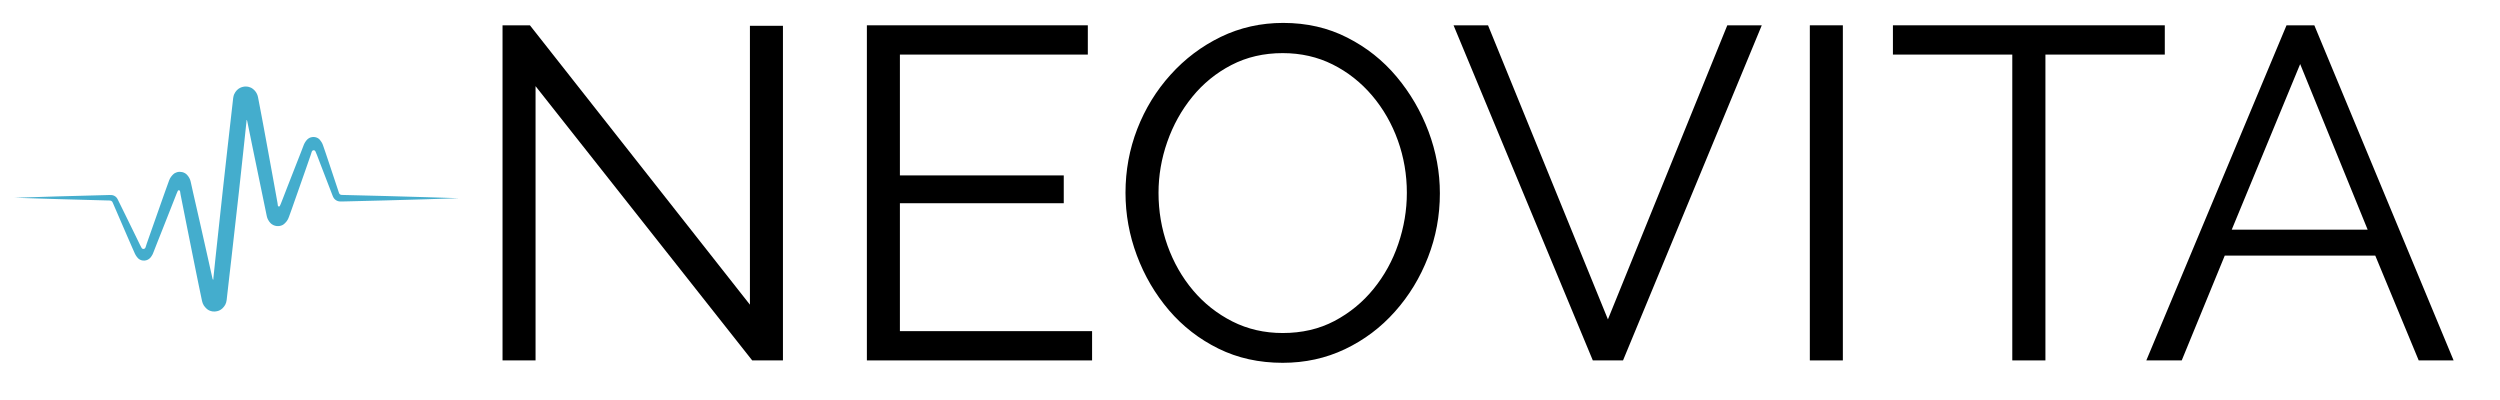 <svg version="1.0" preserveAspectRatio="xMidYMid meet" height="80" viewBox="0 0 375 60" zoomAndPan="magnify" width="500" xmlns:xlink="http://www.w3.org/1999/xlink" xmlns="http://www.w3.org/2000/svg"><defs><g></g><clipPath id="80323f9faa"><rect height="60" y="0" width="302" x="0"></rect></clipPath><clipPath id="7e7dd86872"><path clip-rule="nonzero" d="M 2.18 12.977 L 68.84 12.977 L 68.84 46.727 L 2.18 46.727 Z M 2.18 12.977"></path></clipPath></defs><g transform="matrix(1, 0, 0, 1, 68, -0)"><g clip-path="url(#80323f9faa)"><g fill-opacity="1" fill="#000000"><g transform="translate(1.083, 54.062)"><g><path d="M 11.25 -41.141 L 11.25 0 L 6.297 0 L 6.297 -50.266 L 10.406 -50.266 L 43.406 -8.359 L 43.406 -50.188 L 48.359 -50.188 L 48.359 0 L 43.75 0 Z M 11.25 -41.141"></path></g></g></g><g fill-opacity="1" fill="#000000"><g transform="translate(55.735, 54.062)"><g><path d="M 40.078 -4.391 L 40.078 0 L 6.297 0 L 6.297 -50.266 L 39.438 -50.266 L 39.438 -45.875 L 11.25 -45.875 L 11.25 -27.75 L 35.828 -27.75 L 35.828 -23.578 L 11.25 -23.578 L 11.25 -4.391 Z M 40.078 -4.391"></path></g></g></g><g fill-opacity="1" fill="#000000"><g transform="translate(97.856, 54.062)"><g><path d="M 26.547 0.359 C 23.004 0.359 19.797 -0.348 16.922 -1.766 C 14.047 -3.18 11.566 -5.102 9.484 -7.531 C 7.41 -9.969 5.805 -12.707 4.672 -15.75 C 3.535 -18.789 2.969 -21.922 2.969 -25.141 C 2.969 -28.484 3.555 -31.676 4.734 -34.719 C 5.922 -37.77 7.586 -40.484 9.734 -42.859 C 11.879 -45.242 14.391 -47.133 17.266 -48.531 C 20.148 -49.926 23.27 -50.625 26.625 -50.625 C 30.156 -50.625 33.359 -49.891 36.234 -48.422 C 39.117 -46.961 41.586 -45.004 43.641 -42.547 C 45.691 -40.098 47.285 -37.363 48.422 -34.344 C 49.555 -31.32 50.125 -28.227 50.125 -25.062 C 50.125 -21.707 49.531 -18.508 48.344 -15.469 C 47.164 -12.426 45.516 -9.711 43.391 -7.328 C 41.273 -4.941 38.773 -3.062 35.891 -1.688 C 33.016 -0.32 29.898 0.359 26.547 0.359 Z M 7.922 -25.141 C 7.922 -22.398 8.367 -19.766 9.266 -17.234 C 10.172 -14.711 11.445 -12.473 13.094 -10.516 C 14.75 -8.555 16.719 -7 19 -5.844 C 21.289 -4.688 23.805 -4.109 26.547 -4.109 C 29.43 -4.109 32.016 -4.707 34.297 -5.906 C 36.586 -7.113 38.547 -8.719 40.172 -10.719 C 41.805 -12.727 43.047 -14.984 43.891 -17.484 C 44.742 -19.984 45.172 -22.535 45.172 -25.141 C 45.172 -27.867 44.723 -30.484 43.828 -32.984 C 42.93 -35.492 41.645 -37.738 39.969 -39.719 C 38.289 -41.695 36.316 -43.254 34.047 -44.391 C 31.785 -45.523 29.285 -46.094 26.547 -46.094 C 23.711 -46.094 21.148 -45.5 18.859 -44.312 C 16.578 -43.133 14.617 -41.539 12.984 -39.531 C 11.359 -37.531 10.109 -35.281 9.234 -32.781 C 8.359 -30.281 7.922 -27.734 7.922 -25.141 Z M 7.922 -25.141"></path></g></g></g><g fill-opacity="1" fill="#000000"><g transform="translate(149.11, 54.062)"><g><path d="M 6.094 -50.266 L 24.078 -6.156 L 41.984 -50.266 L 47.156 -50.266 L 26.344 0 L 21.812 0 L 0.922 -50.266 Z M 6.094 -50.266"></path></g></g></g><g fill-opacity="1" fill="#000000"><g transform="translate(197.178, 54.062)"><g><path d="M 6.297 0 L 6.297 -50.266 L 11.25 -50.266 L 11.25 0 Z M 6.297 0"></path></g></g></g><g fill-opacity="1" fill="#000000"><g transform="translate(214.735, 54.062)"><g><path d="M 41.984 -45.875 L 24.078 -45.875 L 24.078 0 L 19.109 0 L 19.109 -45.875 L 1.203 -45.875 L 1.203 -50.266 L 41.984 -50.266 Z M 41.984 -45.875"></path></g></g></g><g fill-opacity="1" fill="#000000"><g transform="translate(253.103, 54.062)"><g><path d="M 21.875 -50.266 L 26.047 -50.266 L 46.938 0 L 41.703 0 L 35.188 -15.719 L 12.609 -15.719 L 6.156 0 L 0.844 0 Z M 34.047 -19.609 L 23.922 -44.453 L 13.656 -19.609 Z M 34.047 -19.609"></path></g></g></g></g></g><g clip-path="url(#7e7dd86872)"><path fill-rule="nonzero" fill-opacity="1" d="M 68.84 29.73 C 68.84 29.73 67.086 29.789 63.855 29.891 C 62.238 29.938 60.258 29.992 57.941 30.059 C 56.785 30.086 55.543 30.117 54.223 30.152 C 53.562 30.168 52.883 30.184 52.188 30.203 C 52.012 30.207 51.836 30.211 51.656 30.215 C 51.562 30.219 51.469 30.219 51.371 30.223 C 51.25 30.223 51.121 30.227 50.996 30.219 C 50.75 30.211 50.504 30.121 50.309 29.965 C 50.211 29.887 50.121 29.793 50.055 29.688 C 49.984 29.582 49.934 29.465 49.887 29.344 C 49.328 27.898 48.734 26.355 48.109 24.73 C 47.957 24.332 47.801 23.926 47.645 23.516 C 47.605 23.418 47.57 23.324 47.535 23.227 L 47.477 23.094 C 47.441 23.004 47.406 22.918 47.367 22.828 C 47.328 22.746 47.309 22.652 47.23 22.594 C 47.16 22.535 47.055 22.516 46.965 22.547 C 46.871 22.574 46.797 22.652 46.766 22.746 C 46.738 22.836 46.707 22.926 46.68 23.016 C 46.664 23.066 46.648 23.113 46.633 23.16 L 46.613 23.23 L 46.602 23.266 L 46.57 23.352 C 46.484 23.598 46.398 23.844 46.312 24.094 C 46.141 24.594 45.961 25.098 45.785 25.609 C 45.426 26.629 45.059 27.676 44.684 28.746 C 44.496 29.281 44.305 29.824 44.113 30.367 C 44.012 30.652 43.914 30.941 43.812 31.23 C 43.723 31.469 43.637 31.711 43.551 31.953 C 43.504 32.074 43.461 32.195 43.418 32.32 L 43.352 32.504 C 43.328 32.562 43.309 32.629 43.281 32.68 C 43.234 32.793 43.188 32.914 43.125 32.996 L 43.039 33.133 C 43.012 33.18 42.98 33.207 42.953 33.246 C 42.832 33.402 42.727 33.492 42.609 33.598 C 42.578 33.621 42.551 33.645 42.52 33.668 L 42.414 33.734 L 42.293 33.793 L 42.16 33.84 C 42.113 33.855 42.066 33.867 42.02 33.879 L 41.871 33.906 L 41.719 33.914 L 41.562 33.914 C 41.512 33.906 41.461 33.902 41.41 33.891 C 41.359 33.883 41.309 33.875 41.262 33.859 C 41.211 33.844 41.164 33.832 41.117 33.812 C 41.07 33.793 41.023 33.777 40.98 33.754 C 40.809 33.672 40.664 33.559 40.57 33.457 C 40.52 33.398 40.469 33.336 40.418 33.277 L 40.383 33.23 L 40.344 33.172 L 40.27 33.051 C 40.215 32.984 40.172 32.867 40.125 32.77 C 40.113 32.742 40.102 32.719 40.094 32.691 L 40.066 32.598 L 40.016 32.414 C 39.324 29.066 38.598 25.547 37.844 21.895 C 37.672 21.043 37.496 20.184 37.32 19.316 C 37.238 18.93 37.16 18.547 37.082 18.156 L 37.055 18.086 C 37.047 18.062 37.043 18.047 37.035 18.031 C 37.031 18.023 37.031 18.02 37.027 18.016 C 37.02 18.008 37.008 18.008 37 18.012 C 36.98 18.02 36.969 18.051 36.973 18.074 L 36.973 18.133 C 36.977 18.152 36.977 18.168 36.977 18.18 C 36.93 18.621 36.883 19.066 36.836 19.512 C 36.73 20.516 36.621 21.527 36.512 22.547 C 36.293 24.59 36.066 26.66 35.84 28.754 C 35.461 32.199 35.078 35.586 34.695 38.906 C 34.602 39.734 34.504 40.559 34.41 41.379 C 34.34 41.988 34.27 42.598 34.203 43.207 C 34.156 43.605 34.113 44.004 34.066 44.402 C 34.043 44.602 34.02 44.797 34 44.996 C 33.984 45.09 33.965 45.172 33.945 45.262 L 33.934 45.324 C 33.93 45.344 33.926 45.371 33.918 45.387 L 33.879 45.484 L 33.801 45.676 L 33.793 45.699 C 33.789 45.707 33.785 45.711 33.781 45.719 L 33.758 45.75 L 33.715 45.82 C 33.656 45.906 33.598 46.012 33.543 46.059 L 33.379 46.238 C 33.367 46.254 33.355 46.262 33.344 46.273 L 33.305 46.301 L 33.234 46.363 C 33.184 46.402 33.133 46.438 33.055 46.484 C 33.016 46.508 32.965 46.531 32.922 46.555 C 32.871 46.574 32.824 46.602 32.766 46.621 C 32.707 46.637 32.648 46.656 32.586 46.672 C 32.527 46.691 32.461 46.699 32.398 46.707 C 32.336 46.719 32.27 46.723 32.203 46.727 C 32.137 46.727 32.07 46.73 32.008 46.723 L 31.91 46.719 L 31.816 46.699 C 31.754 46.691 31.695 46.676 31.637 46.66 C 31.582 46.645 31.527 46.625 31.48 46.605 C 31.434 46.59 31.383 46.57 31.348 46.551 C 31.309 46.531 31.27 46.512 31.246 46.492 C 31.215 46.473 31.188 46.457 31.164 46.438 L 31.086 46.383 L 31.051 46.352 L 31.031 46.34 L 31.008 46.316 C 30.891 46.199 30.781 46.117 30.648 45.922 L 30.602 45.859 L 30.578 45.824 L 30.566 45.809 L 30.555 45.789 L 30.465 45.605 L 30.406 45.488 L 30.398 45.461 L 30.379 45.398 L 30.305 45.152 C 30.137 44.336 29.965 43.523 29.797 42.715 C 29.695 42.215 29.594 41.715 29.492 41.215 C 29.324 40.383 29.156 39.559 28.992 38.738 C 28.664 37.098 28.34 35.484 28.023 33.902 C 27.707 32.32 27.402 30.77 27.098 29.246 L 27.074 29.113 L 27.066 29.082 L 27.059 29.016 L 27.039 28.879 L 27.016 28.738 C 27.012 28.688 27 28.637 26.965 28.602 C 26.898 28.523 26.773 28.516 26.707 28.582 C 26.672 28.613 26.66 28.66 26.641 28.699 L 26.582 28.832 C 26.547 28.91 26.512 28.988 26.48 29.066 C 26.371 29.336 26.266 29.609 26.16 29.879 C 25.949 30.414 25.738 30.949 25.531 31.477 C 25.117 32.527 24.707 33.559 24.312 34.566 C 24.113 35.07 23.914 35.566 23.719 36.059 C 23.621 36.305 23.523 36.547 23.43 36.793 C 23.301 37.117 23.176 37.441 23.051 37.762 C 23.012 37.855 22.98 37.953 22.938 38.039 L 22.879 38.172 C 22.855 38.215 22.832 38.25 22.809 38.289 C 22.785 38.328 22.766 38.367 22.742 38.402 L 22.672 38.5 C 22.648 38.531 22.625 38.566 22.602 38.598 C 22.574 38.625 22.555 38.652 22.527 38.68 C 22.34 38.898 22.02 39.066 21.684 39.086 C 21.348 39.113 21.004 39.004 20.781 38.805 C 20.75 38.781 20.727 38.754 20.703 38.73 C 20.676 38.703 20.652 38.68 20.629 38.648 C 20.582 38.598 20.531 38.531 20.484 38.469 C 20.461 38.441 20.438 38.406 20.418 38.367 L 20.348 38.262 C 20.301 38.188 20.266 38.102 20.223 38.02 C 20.09 37.719 19.953 37.418 19.824 37.121 C 19.734 36.918 19.645 36.715 19.559 36.512 C 19.383 36.109 19.211 35.711 19.039 35.32 C 18.699 34.535 18.367 33.77 18.047 33.023 C 17.723 32.281 17.41 31.555 17.109 30.855 C 17.07 30.77 17.031 30.68 16.996 30.594 C 16.969 30.531 16.945 30.473 16.918 30.414 C 16.883 30.297 16.805 30.195 16.699 30.137 C 16.645 30.109 16.586 30.09 16.527 30.082 C 16.469 30.078 16.41 30.078 16.348 30.074 C 16.176 30.07 16.008 30.066 15.84 30.062 C 12.965 29.984 10.488 29.914 8.465 29.859 C 4.418 29.742 2.18 29.664 2.18 29.664 C 2.18 29.664 4.418 29.586 8.465 29.465 C 10.488 29.41 12.965 29.344 15.84 29.266 C 16.031 29.262 16.223 29.258 16.418 29.25 C 16.539 29.25 16.664 29.246 16.785 29.262 C 16.906 29.277 17.023 29.312 17.133 29.367 C 17.359 29.477 17.539 29.664 17.648 29.891 C 17.68 29.945 17.707 30.004 17.734 30.062 L 17.812 30.223 C 17.855 30.305 17.895 30.391 17.938 30.477 C 18.273 31.164 18.621 31.871 18.98 32.598 C 19.336 33.328 19.703 34.078 20.082 34.848 C 20.27 35.23 20.457 35.621 20.652 36.016 C 20.746 36.211 20.844 36.41 20.941 36.609 L 20.977 36.68 L 20.992 36.715 L 21.031 36.785 C 21.055 36.836 21.082 36.883 21.105 36.93 C 21.133 36.98 21.156 37.031 21.184 37.082 C 21.211 37.129 21.234 37.184 21.266 37.227 C 21.336 37.316 21.457 37.359 21.57 37.336 C 21.688 37.316 21.789 37.23 21.824 37.117 C 21.859 37.008 21.895 36.898 21.934 36.789 C 21.949 36.734 21.965 36.684 21.984 36.629 L 21.988 36.609 L 22 36.578 L 22.031 36.484 L 22.098 36.301 C 22.184 36.055 22.27 35.805 22.359 35.555 C 22.535 35.059 22.711 34.551 22.891 34.043 C 23.25 33.02 23.617 31.977 23.996 30.906 C 24.184 30.375 24.375 29.836 24.566 29.289 C 24.664 29.016 24.762 28.742 24.859 28.469 C 25.027 27.996 25.199 27.527 25.371 27.051 L 25.465 26.844 L 25.488 26.789 C 25.496 26.773 25.504 26.762 25.516 26.746 L 25.566 26.66 L 25.621 26.574 C 25.629 26.559 25.637 26.543 25.648 26.531 L 25.676 26.496 L 25.785 26.363 C 25.801 26.34 25.82 26.312 25.84 26.297 L 25.891 26.242 L 25.996 26.141 C 26.031 26.105 26.07 26.078 26.105 26.047 C 26.145 26.016 26.191 25.988 26.234 25.961 C 26.43 25.852 26.68 25.777 26.938 25.773 C 27.191 25.77 27.457 25.828 27.672 25.941 L 27.75 25.98 C 27.773 25.996 27.797 26.012 27.82 26.027 C 27.871 26.059 27.91 26.094 27.953 26.129 C 27.992 26.16 28.023 26.195 28.059 26.23 C 28.09 26.266 28.121 26.305 28.152 26.344 L 28.199 26.402 C 28.215 26.422 28.23 26.438 28.25 26.465 L 28.344 26.617 C 28.359 26.641 28.379 26.664 28.391 26.691 L 28.438 26.785 L 28.48 26.883 L 28.504 26.93 C 28.512 26.941 28.516 26.961 28.523 26.98 L 28.59 27.211 C 28.613 27.289 28.629 27.375 28.648 27.457 C 28.684 27.621 28.719 27.789 28.758 27.953 C 28.824 28.254 28.891 28.555 28.957 28.855 C 29.301 30.367 29.652 31.914 30.012 33.484 C 30.363 35.059 30.727 36.664 31.094 38.297 C 31.277 39.113 31.461 39.934 31.645 40.766 C 31.691 40.973 31.738 41.18 31.785 41.387 L 31.855 41.699 L 31.863 41.738 L 31.867 41.75 L 31.867 41.758 L 31.871 41.77 L 31.902 41.859 L 31.926 41.918 C 31.93 41.926 31.934 41.938 31.938 41.941 C 31.945 41.949 31.957 41.949 31.969 41.945 C 31.992 41.941 32.012 41.914 32.008 41.887 L 32.008 41.73 C 32.027 41.531 32.047 41.328 32.07 41.125 C 32.156 40.305 32.242 39.477 32.328 38.648 C 32.68 35.324 33.047 31.934 33.426 28.488 C 33.66 26.398 33.891 24.328 34.117 22.289 C 34.41 19.707 34.699 17.168 34.98 14.684 C 35.008 14.457 35.062 14.293 35.121 14.145 C 35.184 14.008 35.246 13.891 35.312 13.801 C 35.379 13.703 35.441 13.633 35.504 13.562 C 35.562 13.508 35.621 13.441 35.676 13.402 L 35.754 13.34 C 35.781 13.32 35.805 13.301 35.832 13.281 C 35.895 13.242 35.98 13.191 36.09 13.141 C 36.199 13.094 36.332 13.047 36.473 13.02 C 36.613 12.988 36.762 12.973 36.91 12.98 C 37.203 12.984 37.488 13.074 37.66 13.16 C 37.75 13.207 37.797 13.238 37.848 13.273 L 37.934 13.34 C 37.961 13.359 37.988 13.379 38.02 13.41 L 38.113 13.492 L 38.211 13.594 C 38.242 13.625 38.277 13.676 38.312 13.715 C 38.348 13.754 38.383 13.812 38.418 13.863 C 38.484 13.969 38.555 14.105 38.617 14.266 C 38.68 14.426 38.719 14.652 38.758 14.867 C 38.922 15.723 39.086 16.578 39.246 17.43 C 39.336 17.922 39.43 18.406 39.52 18.891 C 39.68 19.762 39.84 20.625 39.996 21.48 C 40.309 23.195 40.617 24.875 40.918 26.52 C 41.066 27.34 41.215 28.152 41.359 28.957 C 41.43 29.359 41.504 29.758 41.574 30.156 C 41.594 30.254 41.609 30.355 41.629 30.453 L 41.652 30.633 C 41.66 30.699 41.668 30.766 41.676 30.832 C 41.684 30.902 41.742 30.965 41.809 30.977 C 41.871 30.992 41.945 30.961 41.969 30.906 C 41.996 30.844 42.023 30.785 42.051 30.727 C 42.078 30.66 42.109 30.598 42.137 30.531 C 42.238 30.273 42.34 30.012 42.441 29.758 C 42.648 29.219 42.855 28.684 43.062 28.152 C 43.477 27.098 43.879 26.062 44.273 25.055 C 44.469 24.551 44.664 24.055 44.859 23.562 C 44.953 23.316 45.051 23.074 45.145 22.832 C 45.289 22.457 45.434 22.082 45.574 21.711 C 45.613 21.633 45.648 21.547 45.688 21.469 L 45.816 21.262 L 45.945 21.086 C 45.969 21.055 45.988 21.035 46.012 21.008 C 46.031 20.984 46.055 20.961 46.074 20.938 C 46.164 20.844 46.273 20.766 46.398 20.695 C 46.527 20.629 46.672 20.582 46.824 20.562 C 47.125 20.512 47.445 20.586 47.691 20.727 C 47.938 20.883 48.066 21.07 48.227 21.316 C 48.266 21.383 48.301 21.453 48.34 21.52 C 48.375 21.59 48.402 21.676 48.438 21.754 C 48.496 21.914 48.551 22.082 48.609 22.246 C 48.703 22.523 48.797 22.797 48.891 23.07 C 49.031 23.488 49.168 23.898 49.305 24.305 C 49.84 25.906 50.348 27.426 50.82 28.852 C 50.836 28.898 50.852 28.953 50.871 29 C 50.895 29.047 50.926 29.09 50.965 29.125 C 51.043 29.199 51.148 29.238 51.254 29.238 C 51.305 29.238 51.359 29.242 51.41 29.242 C 51.492 29.246 51.574 29.246 51.656 29.25 C 51.836 29.254 52.012 29.258 52.188 29.262 C 52.883 29.277 53.562 29.297 54.223 29.312 C 55.543 29.348 56.785 29.379 57.941 29.406 C 60.258 29.473 62.238 29.527 63.855 29.574 C 67.086 29.676 68.84 29.73 68.84 29.73" fill="#44adcd"></path></g></svg>